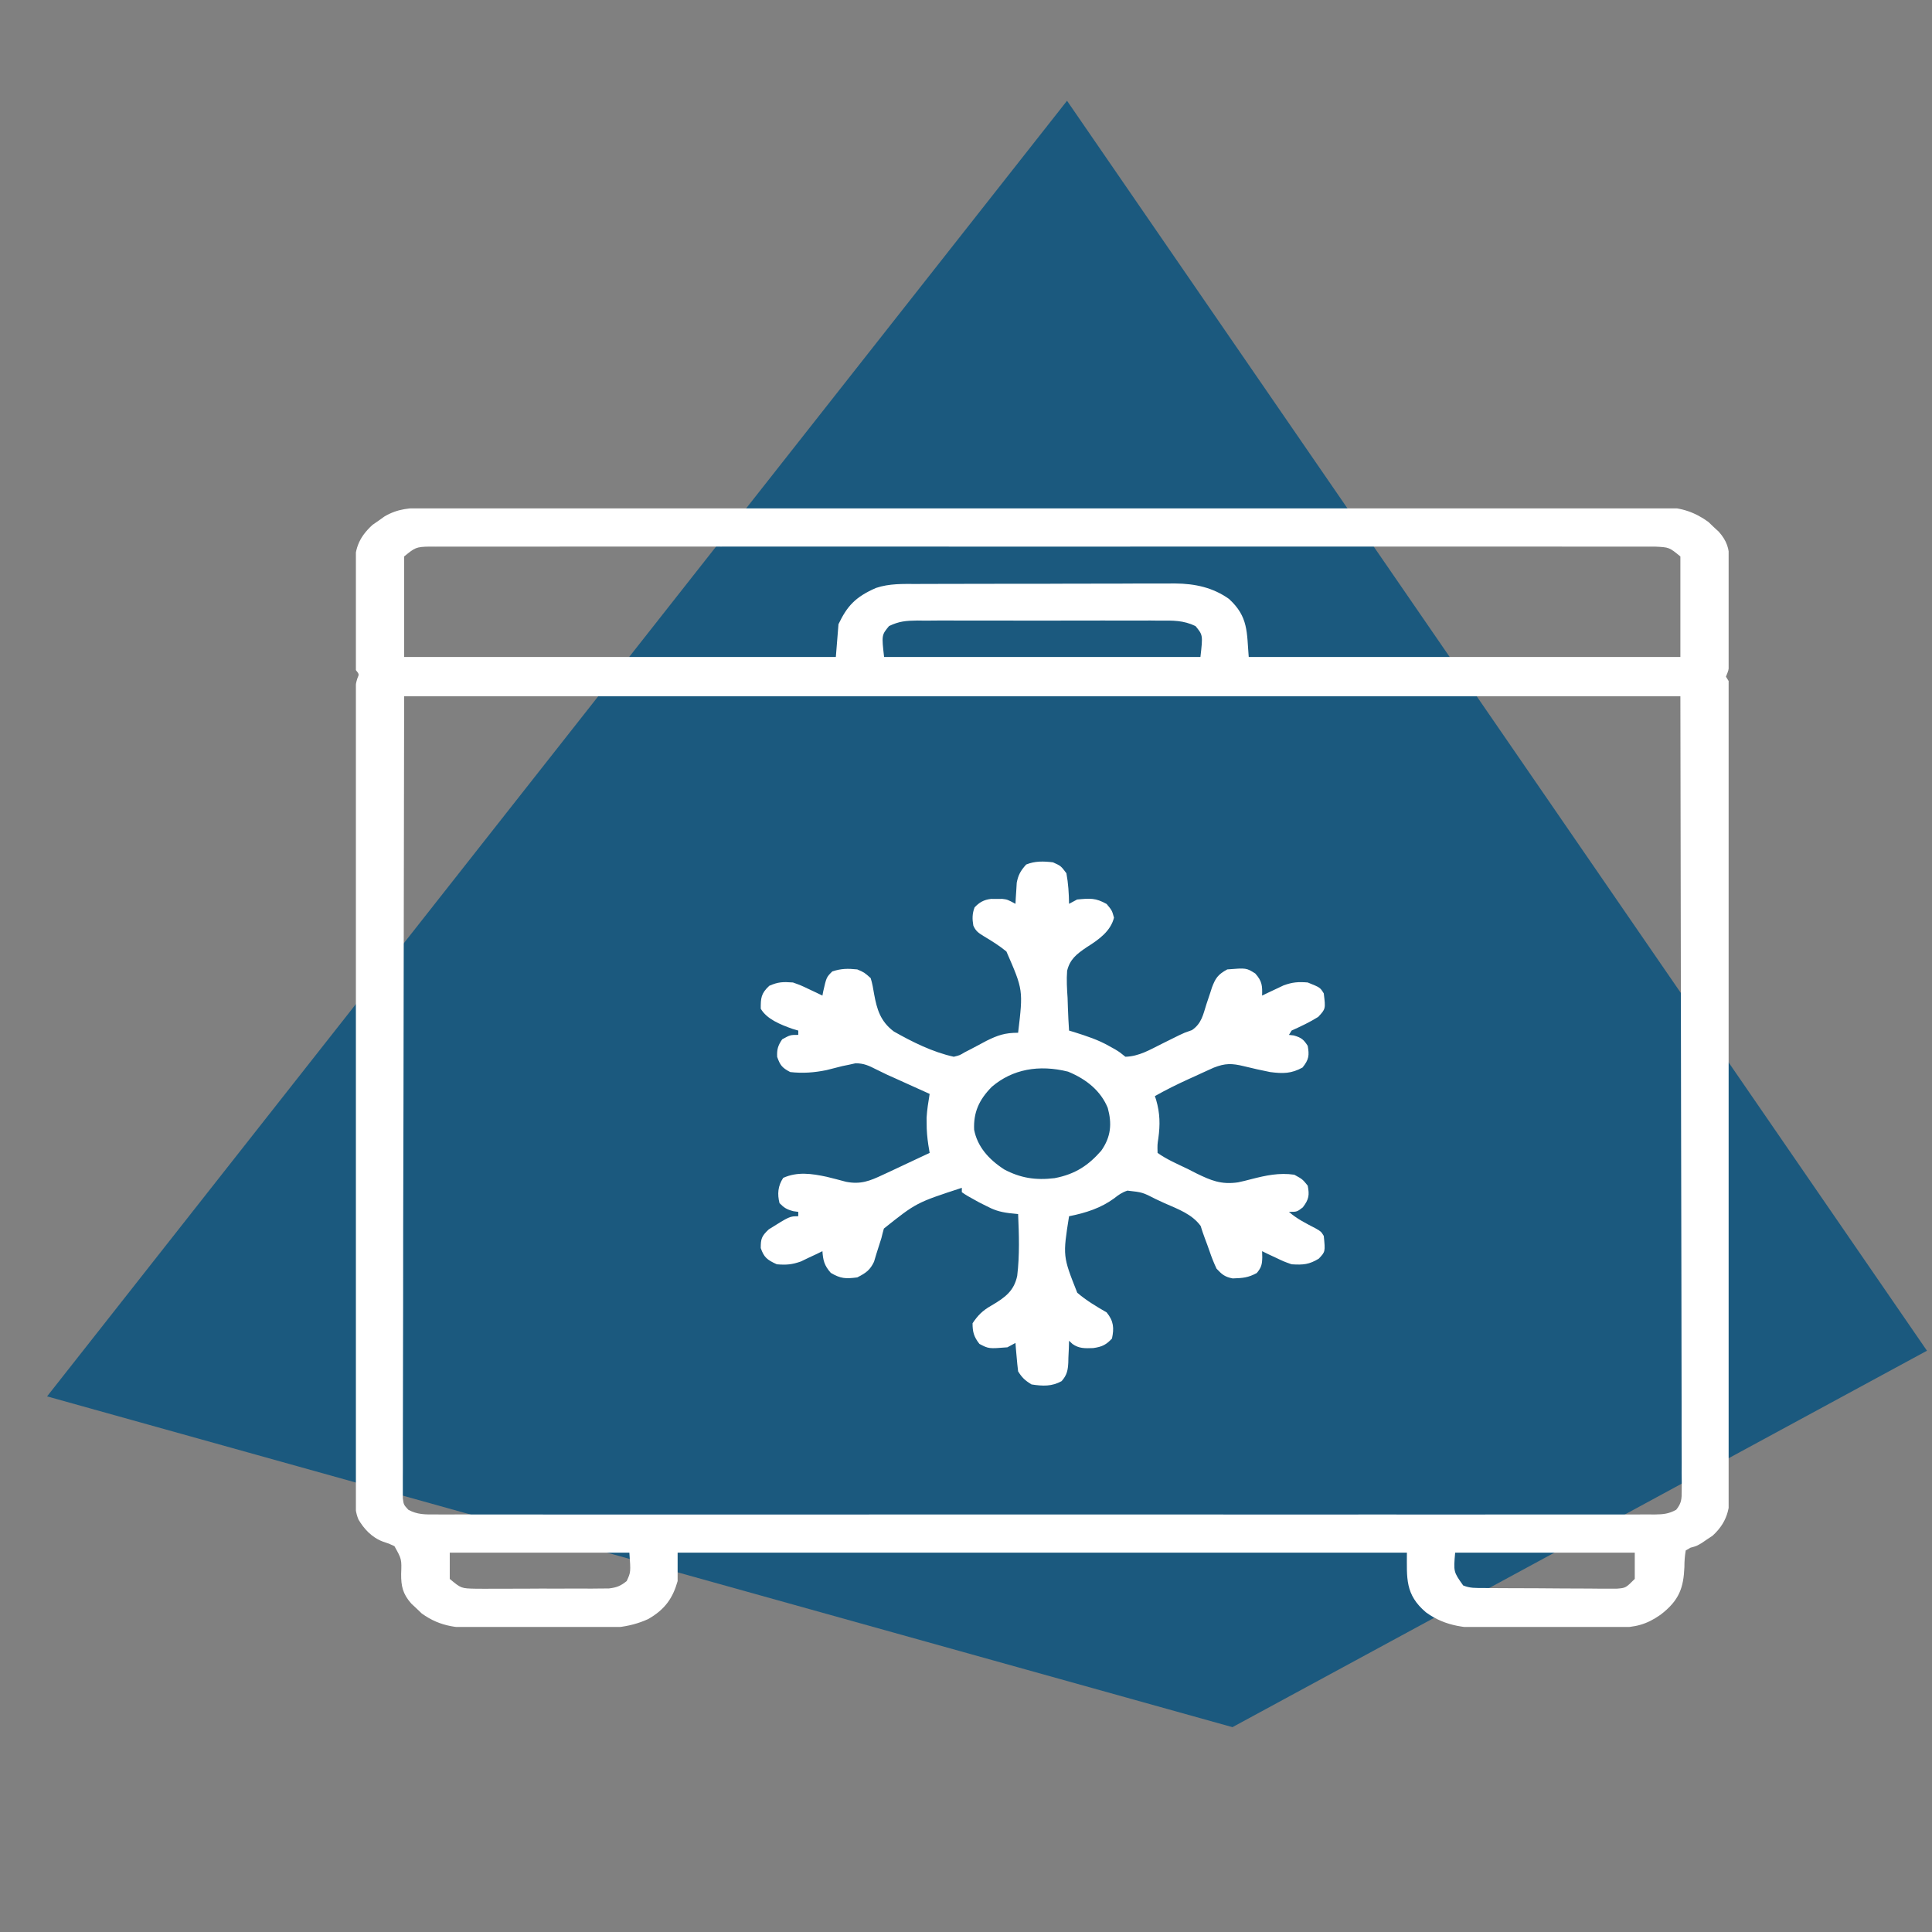 <svg width="38" height="38" viewBox="0 0 38 38" fill="none" xmlns="http://www.w3.org/2000/svg">
<rect x="0" y="0" width="38" height="38" fill="#808080" stroke="none"/>
<path d="M20.987 1.982L0.926 27.465L24.241 33.971L37.901 26.567L20.987 1.982Z" fill="#1B597E"/>
<g clip-path="url(#clip0_11267_22239)">
<path d="M8.373 9.989C8.436 9.989 8.436 9.989 8.502 9.988C8.645 9.988 8.788 9.988 8.931 9.988C9.035 9.988 9.138 9.988 9.242 9.988C9.526 9.987 9.811 9.987 10.096 9.987C10.403 9.988 10.71 9.987 11.017 9.987C11.618 9.986 12.22 9.986 12.822 9.986C13.31 9.986 13.799 9.985 14.288 9.985C14.429 9.985 14.569 9.985 14.71 9.985C14.745 9.985 14.78 9.985 14.816 9.985C15.8 9.984 16.784 9.984 17.768 9.984C17.805 9.984 17.842 9.984 17.88 9.984C18.068 9.984 18.256 9.984 18.444 9.984C18.5 9.984 18.5 9.984 18.557 9.984C18.633 9.984 18.708 9.984 18.784 9.984C19.959 9.984 21.134 9.983 22.309 9.982C23.629 9.981 24.949 9.98 26.269 9.98C26.968 9.98 27.667 9.98 28.366 9.979C28.961 9.978 29.556 9.978 30.151 9.979C30.454 9.979 30.758 9.979 31.062 9.978C31.34 9.978 31.618 9.978 31.896 9.979C31.996 9.979 32.097 9.979 32.198 9.978C32.334 9.977 32.471 9.978 32.608 9.979C32.647 9.978 32.686 9.978 32.726 9.977C33.073 9.981 33.343 10.078 33.602 10.266C33.653 10.314 33.653 10.314 33.703 10.363C33.738 10.394 33.772 10.426 33.807 10.459C33.967 10.64 34.013 10.795 34.013 11.017C34.013 11.064 34.013 11.112 34.013 11.161C34.013 11.212 34.013 11.264 34.012 11.316C34.012 11.395 34.012 11.395 34.012 11.476C34.012 11.588 34.012 11.699 34.011 11.811C34.01 11.982 34.01 12.152 34.01 12.323C34.01 12.432 34.009 12.54 34.009 12.648C34.009 12.7 34.009 12.751 34.009 12.804C34.008 12.851 34.008 12.899 34.008 12.948C34.008 12.989 34.007 13.031 34.007 13.074C34 13.18 34 13.18 33.947 13.309C33.965 13.337 33.982 13.365 34 13.395C34.005 13.483 34.007 13.571 34.007 13.66C34.007 13.687 34.007 13.715 34.008 13.743C34.008 13.837 34.008 13.931 34.008 14.024C34.008 14.091 34.008 14.159 34.008 14.226C34.009 14.412 34.009 14.598 34.009 14.784C34.01 14.984 34.01 15.184 34.011 15.384C34.011 15.867 34.012 16.351 34.013 16.835C34.013 17.062 34.013 17.29 34.013 17.518C34.014 18.274 34.015 19.031 34.015 19.787C34.016 19.984 34.016 20.18 34.016 20.377C34.016 20.425 34.016 20.474 34.016 20.524C34.016 21.316 34.017 22.107 34.019 22.897C34.021 23.709 34.022 24.521 34.022 25.332C34.022 25.788 34.023 26.244 34.024 26.7C34.025 27.088 34.026 27.477 34.025 27.865C34.025 28.063 34.025 28.261 34.026 28.459C34.027 28.64 34.027 28.822 34.026 29.003C34.026 29.069 34.026 29.134 34.027 29.2C34.03 29.594 34.02 29.898 33.684 30.206C33.649 30.229 33.614 30.252 33.578 30.276C33.543 30.3 33.509 30.323 33.473 30.348C33.367 30.41 33.367 30.41 33.25 30.441C33.219 30.459 33.188 30.477 33.156 30.496C33.137 30.609 33.13 30.708 33.13 30.821C33.113 31.225 33.032 31.477 32.659 31.761C32.389 31.95 32.169 32.01 31.813 32.013C31.745 32.014 31.677 32.014 31.607 32.015C31.534 32.016 31.46 32.016 31.386 32.016C31.309 32.016 31.233 32.017 31.157 32.017C30.997 32.018 30.837 32.018 30.677 32.018C30.473 32.019 30.269 32.02 30.065 32.022C29.907 32.023 29.749 32.024 29.591 32.024C29.516 32.024 29.441 32.024 29.366 32.025C28.857 32.031 28.437 31.998 28.046 31.712C27.632 31.36 27.672 31.037 27.672 30.539C22.939 30.539 18.205 30.539 13.328 30.539C13.328 30.723 13.328 30.908 13.328 31.098C13.236 31.422 13.089 31.651 12.749 31.845C12.35 32.027 11.977 32.031 11.528 32.027C11.452 32.027 11.376 32.027 11.3 32.027C11.14 32.027 10.982 32.027 10.823 32.026C10.62 32.024 10.417 32.024 10.214 32.025C10.057 32.026 9.9 32.025 9.743 32.025C9.668 32.024 9.594 32.024 9.519 32.025C9.026 32.026 8.675 32.01 8.294 31.734C8.244 31.686 8.244 31.686 8.193 31.637C8.142 31.59 8.142 31.59 8.09 31.541C7.918 31.346 7.889 31.193 7.89 30.959C7.901 30.666 7.901 30.666 7.758 30.411C7.65 30.36 7.65 30.36 7.535 30.323C7.308 30.239 7.155 30.065 7.05 29.886C6.992 29.745 6.987 29.633 6.987 29.485C6.987 29.457 6.987 29.429 6.987 29.401C6.986 29.307 6.987 29.214 6.987 29.121C6.987 29.054 6.987 28.986 6.987 28.919C6.986 28.733 6.987 28.548 6.987 28.363C6.987 28.163 6.987 27.963 6.987 27.763C6.987 27.372 6.987 26.98 6.988 26.589C6.988 26.133 6.988 25.677 6.988 25.221C6.988 24.409 6.988 23.596 6.989 22.783C6.99 21.993 6.99 21.204 6.99 20.415C6.99 20.366 6.99 20.317 6.99 20.267C6.99 20.195 6.99 20.195 6.99 20.12C6.99 19.222 6.991 18.325 6.991 17.427C6.991 17.109 6.991 16.791 6.991 16.473C6.991 16.086 6.992 15.699 6.992 15.311C6.992 15.114 6.992 14.916 6.992 14.719C6.992 14.538 6.993 14.357 6.993 14.176C6.993 14.111 6.993 14.045 6.993 13.979C6.993 13.891 6.993 13.802 6.993 13.713C6.993 13.664 6.993 13.614 6.993 13.563C7 13.438 7 13.438 7.03 13.34C7.065 13.261 7.065 13.261 7 13.18C6.994 13.105 6.992 13.03 6.991 12.954C6.99 12.907 6.989 12.86 6.989 12.812C6.988 12.761 6.988 12.71 6.988 12.657C6.987 12.604 6.987 12.552 6.986 12.498C6.986 12.387 6.985 12.275 6.985 12.164C6.984 11.994 6.981 11.825 6.979 11.655C6.978 11.547 6.978 11.438 6.978 11.33C6.977 11.28 6.976 11.229 6.975 11.177C6.976 10.826 7.033 10.593 7.326 10.324C7.385 10.283 7.385 10.283 7.445 10.242C7.484 10.214 7.523 10.186 7.564 10.157C7.824 10.005 8.059 9.988 8.373 9.989ZM7.949 10.945C7.949 11.598 7.949 12.25 7.949 12.922C10.751 12.922 13.553 12.922 16.44 12.922C16.457 12.709 16.474 12.496 16.492 12.277C16.661 11.924 16.82 11.743 17.23 11.564C17.492 11.476 17.757 11.485 18.037 11.486C18.096 11.486 18.154 11.485 18.215 11.485C18.409 11.484 18.603 11.484 18.797 11.484C18.933 11.483 19.068 11.483 19.203 11.483C19.487 11.482 19.77 11.482 20.054 11.482C20.381 11.483 20.707 11.482 21.034 11.48C21.349 11.479 21.665 11.478 21.98 11.479C22.114 11.478 22.248 11.478 22.381 11.477C22.569 11.476 22.756 11.477 22.943 11.477C23.025 11.477 23.025 11.477 23.109 11.476C23.513 11.479 23.86 11.559 24.171 11.779C24.558 12.13 24.521 12.44 24.561 12.922C27.362 12.922 30.164 12.922 33.051 12.922C33.051 12.27 33.051 11.617 33.051 10.945C32.831 10.764 32.831 10.764 32.547 10.751C32.508 10.751 32.469 10.751 32.429 10.752C32.366 10.751 32.366 10.751 32.302 10.751C32.161 10.75 32.02 10.751 31.879 10.752C31.777 10.751 31.675 10.751 31.574 10.751C31.293 10.75 31.013 10.75 30.732 10.751C30.43 10.751 30.128 10.751 29.825 10.75C29.233 10.749 28.641 10.75 28.048 10.75C27.567 10.751 27.086 10.751 26.604 10.75C26.502 10.75 26.502 10.75 26.397 10.75C26.258 10.75 26.119 10.75 25.98 10.75C24.713 10.75 23.447 10.75 22.18 10.751C21.023 10.752 19.866 10.752 18.709 10.751C17.41 10.75 16.11 10.75 14.811 10.75C14.673 10.75 14.534 10.75 14.396 10.75C14.328 10.75 14.26 10.751 14.189 10.751C13.709 10.751 13.228 10.75 12.747 10.75C12.161 10.749 11.575 10.75 10.989 10.751C10.69 10.751 10.391 10.751 10.092 10.751C9.819 10.75 9.545 10.75 9.272 10.751C9.172 10.752 9.073 10.751 8.974 10.751C8.84 10.751 8.705 10.751 8.571 10.752C8.532 10.751 8.493 10.751 8.453 10.751C8.18 10.754 8.159 10.774 7.949 10.945ZM17.486 12.314C17.34 12.491 17.34 12.491 17.389 12.922C19.442 12.922 21.496 12.922 23.611 12.922C23.66 12.491 23.66 12.491 23.514 12.314C23.275 12.199 23.072 12.204 22.799 12.207C22.744 12.206 22.689 12.206 22.632 12.205C22.45 12.204 22.268 12.205 22.085 12.206C21.959 12.206 21.832 12.206 21.705 12.205C21.44 12.205 21.174 12.205 20.909 12.206C20.569 12.208 20.229 12.207 19.888 12.206C19.627 12.205 19.365 12.205 19.104 12.206C18.978 12.206 18.852 12.206 18.727 12.205C18.552 12.204 18.376 12.205 18.201 12.207C18.149 12.206 18.097 12.206 18.044 12.205C17.817 12.208 17.684 12.219 17.486 12.314ZM7.949 13.695C7.945 16.315 7.941 18.935 7.936 21.634C7.934 22.462 7.932 23.291 7.93 24.144C7.93 24.884 7.93 24.884 7.929 25.624C7.929 25.955 7.928 26.285 7.927 26.616C7.926 26.997 7.925 27.378 7.925 27.759C7.926 27.954 7.925 28.149 7.924 28.344C7.923 28.52 7.923 28.696 7.924 28.873C7.924 28.936 7.924 29 7.923 29.064C7.922 29.151 7.923 29.238 7.923 29.324C7.923 29.372 7.923 29.421 7.923 29.47C7.94 29.596 7.94 29.596 8.031 29.695C8.208 29.792 8.365 29.789 8.571 29.787C8.634 29.788 8.634 29.788 8.698 29.788C8.839 29.789 8.98 29.788 9.121 29.787C9.223 29.788 9.325 29.788 9.427 29.788C9.707 29.789 9.988 29.789 10.268 29.788C10.57 29.788 10.873 29.788 11.175 29.789C11.767 29.79 12.36 29.789 12.952 29.789C13.433 29.788 13.915 29.788 14.396 29.789C14.498 29.789 14.498 29.789 14.603 29.789C14.742 29.789 14.881 29.789 15.02 29.789C16.287 29.789 17.554 29.789 18.82 29.788C19.977 29.787 21.134 29.787 22.291 29.788C23.591 29.789 24.89 29.789 26.189 29.789C26.328 29.789 26.466 29.789 26.604 29.789C26.672 29.789 26.741 29.788 26.811 29.788C27.292 29.788 27.773 29.789 28.253 29.789C28.839 29.79 29.425 29.789 30.011 29.788C30.31 29.788 30.609 29.788 30.908 29.788C31.181 29.789 31.455 29.789 31.729 29.788C31.828 29.788 31.927 29.788 32.026 29.788C32.16 29.789 32.295 29.788 32.429 29.787C32.468 29.788 32.507 29.788 32.547 29.788C32.72 29.786 32.825 29.774 32.969 29.695C33.075 29.564 33.077 29.481 33.077 29.324C33.077 29.268 33.078 29.213 33.078 29.155C33.078 29.093 33.077 29.032 33.076 28.97C33.076 28.904 33.077 28.838 33.077 28.773C33.077 28.592 33.076 28.411 33.075 28.23C33.075 28.033 33.075 27.835 33.075 27.637C33.075 27.253 33.074 26.869 33.073 26.485C33.071 26.041 33.071 25.597 33.071 25.153C33.07 23.98 33.067 22.807 33.064 21.634C33.057 17.704 33.057 17.704 33.051 13.695C24.767 13.695 16.484 13.695 7.949 13.695ZM8.846 30.539C8.846 30.709 8.846 30.879 8.846 31.055C9.07 31.242 9.07 31.242 9.358 31.248C9.419 31.248 9.479 31.249 9.542 31.249C9.639 31.249 9.639 31.249 9.739 31.248C9.84 31.248 9.84 31.248 9.942 31.248C10.084 31.248 10.226 31.248 10.368 31.247C10.549 31.245 10.731 31.245 10.913 31.246C11.086 31.246 11.26 31.246 11.433 31.245C11.531 31.245 11.531 31.245 11.63 31.246C11.691 31.245 11.752 31.244 11.814 31.244C11.867 31.244 11.92 31.243 11.975 31.243C12.138 31.224 12.21 31.19 12.326 31.098C12.407 30.923 12.407 30.923 12.379 30.539C11.213 30.539 10.047 30.539 8.846 30.539ZM28.621 30.539C28.588 30.915 28.588 30.915 28.779 31.184C28.917 31.24 29.02 31.233 29.174 31.234C29.235 31.235 29.295 31.235 29.358 31.236C29.423 31.236 29.489 31.236 29.557 31.237C29.658 31.237 29.658 31.237 29.761 31.238C29.903 31.238 30.046 31.239 30.188 31.239C30.37 31.24 30.553 31.241 30.735 31.243C30.909 31.244 31.083 31.244 31.258 31.245C31.323 31.246 31.389 31.246 31.456 31.247C31.517 31.247 31.578 31.247 31.64 31.247C31.721 31.247 31.721 31.247 31.803 31.247C31.976 31.233 31.976 31.233 32.154 31.055C32.154 30.884 32.154 30.714 32.154 30.539C30.988 30.539 29.823 30.539 28.621 30.539Z" fill="white"/>
<path d="M20.711 16.961C20.866 17.031 20.866 17.031 20.975 17.176C21.012 17.376 21.024 17.575 21.027 17.777C21.08 17.749 21.132 17.721 21.186 17.692C21.444 17.668 21.549 17.659 21.766 17.78C21.871 17.906 21.871 17.906 21.911 18.049C21.846 18.307 21.631 18.47 21.378 18.628C21.168 18.769 21.043 18.872 20.989 19.094C20.975 19.272 20.986 19.449 20.998 19.628C21 19.69 21.002 19.753 21.004 19.815C21.009 19.967 21.017 20.118 21.027 20.27C21.062 20.28 21.097 20.291 21.133 20.302C21.376 20.379 21.604 20.453 21.818 20.576C21.856 20.597 21.895 20.619 21.934 20.64C22.029 20.699 22.029 20.699 22.135 20.785C22.404 20.778 22.623 20.644 22.847 20.533C22.886 20.514 22.925 20.494 22.966 20.474C23.042 20.437 23.118 20.399 23.194 20.361C23.295 20.313 23.295 20.313 23.444 20.261C23.636 20.131 23.666 19.948 23.727 19.757C23.753 19.679 23.779 19.602 23.805 19.524C23.821 19.473 23.821 19.473 23.838 19.421C23.905 19.247 23.948 19.17 24.139 19.067C24.514 19.037 24.514 19.037 24.689 19.147C24.827 19.3 24.829 19.393 24.824 19.582C24.862 19.564 24.901 19.545 24.94 19.526C24.991 19.502 25.042 19.478 25.095 19.453C25.145 19.429 25.195 19.405 25.247 19.381C25.421 19.318 25.532 19.309 25.721 19.324C25.965 19.422 25.965 19.422 26.037 19.539C26.074 19.843 26.074 19.843 25.928 20.001C25.76 20.106 25.589 20.186 25.404 20.27C25.387 20.298 25.369 20.326 25.352 20.355C25.383 20.359 25.415 20.363 25.447 20.366C25.603 20.41 25.644 20.452 25.721 20.57C25.754 20.756 25.746 20.84 25.619 20.997C25.399 21.118 25.235 21.119 24.982 21.086C24.809 21.051 24.638 21.014 24.467 20.971C24.227 20.913 24.099 20.911 23.874 20.999C23.838 21.015 23.801 21.032 23.763 21.049C23.723 21.068 23.682 21.086 23.64 21.105C23.598 21.125 23.556 21.144 23.512 21.164C23.471 21.183 23.429 21.202 23.386 21.221C23.155 21.326 22.933 21.436 22.715 21.559C22.723 21.584 22.731 21.609 22.74 21.634C22.816 21.896 22.82 22.122 22.783 22.39C22.764 22.513 22.764 22.513 22.768 22.676C22.947 22.804 23.159 22.895 23.364 22.993C23.447 23.036 23.447 23.036 23.532 23.079C23.818 23.218 24.018 23.304 24.353 23.255C24.441 23.236 24.527 23.215 24.613 23.192C24.898 23.119 25.159 23.062 25.457 23.105C25.619 23.194 25.619 23.194 25.721 23.32C25.757 23.505 25.746 23.588 25.625 23.747C25.51 23.836 25.51 23.836 25.352 23.836C25.507 23.973 25.689 24.063 25.881 24.163C25.984 24.223 25.984 24.223 26.037 24.309C26.068 24.62 26.068 24.62 25.938 24.757C25.75 24.87 25.638 24.882 25.404 24.867C25.247 24.811 25.247 24.811 25.095 24.738C25.044 24.714 24.992 24.691 24.94 24.666C24.902 24.647 24.864 24.629 24.824 24.609C24.825 24.65 24.826 24.691 24.827 24.732C24.824 24.868 24.811 24.929 24.719 25.039C24.549 25.131 24.446 25.138 24.246 25.145C24.084 25.115 24.029 25.06 23.928 24.953C23.875 24.84 23.832 24.733 23.793 24.617C23.762 24.528 23.73 24.439 23.696 24.351C23.666 24.272 23.64 24.192 23.615 24.112C23.445 23.882 23.188 23.789 22.903 23.664C22.847 23.639 22.792 23.613 22.735 23.586C22.471 23.451 22.471 23.451 22.175 23.418C22.064 23.455 22 23.502 21.914 23.57C21.656 23.759 21.361 23.856 21.027 23.922C20.903 24.707 20.903 24.707 21.188 25.426C21.362 25.576 21.559 25.694 21.766 25.813C21.907 25.985 21.914 26.126 21.871 26.328C21.759 26.446 21.683 26.49 21.502 26.515C21.337 26.521 21.221 26.525 21.094 26.434C21.072 26.414 21.05 26.393 21.027 26.371C21.026 26.419 21.025 26.466 21.023 26.515C21.02 26.578 21.017 26.641 21.014 26.704C21.013 26.735 21.013 26.767 21.012 26.799C21.004 26.948 20.988 27.043 20.881 27.165C20.69 27.271 20.512 27.265 20.289 27.23C20.157 27.15 20.098 27.091 20.025 26.973C20.013 26.878 20.004 26.783 19.996 26.688C19.989 26.611 19.989 26.611 19.982 26.533C19.979 26.494 19.976 26.455 19.973 26.414C19.92 26.442 19.868 26.471 19.814 26.5C19.447 26.529 19.447 26.529 19.264 26.433C19.153 26.291 19.129 26.195 19.129 26.027C19.232 25.874 19.32 25.781 19.497 25.68C19.782 25.514 19.944 25.385 20.007 25.096C20.056 24.692 20.043 24.284 20.025 23.879C19.968 23.873 19.91 23.867 19.85 23.861C19.655 23.836 19.547 23.798 19.383 23.712C19.34 23.69 19.296 23.668 19.252 23.646C19.014 23.515 19.014 23.515 18.918 23.449C18.918 23.421 18.918 23.393 18.918 23.363C18.024 23.655 18.024 23.655 17.385 24.164C17.367 24.226 17.351 24.289 17.336 24.352C17.304 24.456 17.271 24.56 17.237 24.663C17.214 24.739 17.214 24.739 17.191 24.817C17.114 24.977 17.039 25.035 16.861 25.125C16.629 25.155 16.533 25.149 16.341 25.036C16.211 24.89 16.189 24.788 16.176 24.609C16.138 24.628 16.099 24.647 16.06 24.666C16.009 24.69 15.958 24.714 15.905 24.738C15.855 24.762 15.805 24.786 15.754 24.811C15.579 24.873 15.468 24.883 15.279 24.867C15.082 24.778 15.026 24.726 14.963 24.548C14.963 24.368 14.977 24.315 15.121 24.18C15.533 23.922 15.533 23.922 15.701 23.922C15.701 23.894 15.701 23.865 15.701 23.836C15.654 23.829 15.654 23.829 15.606 23.823C15.47 23.788 15.421 23.754 15.332 23.664C15.287 23.486 15.299 23.327 15.405 23.167C15.683 23.043 15.961 23.082 16.26 23.146C16.387 23.177 16.514 23.21 16.64 23.244C16.929 23.301 17.112 23.226 17.363 23.108C17.417 23.083 17.471 23.058 17.527 23.032C17.61 22.993 17.61 22.993 17.695 22.953C17.752 22.926 17.808 22.9 17.867 22.872C18.006 22.807 18.146 22.742 18.285 22.676C18.277 22.624 18.268 22.572 18.259 22.519C18.238 22.377 18.225 22.239 18.226 22.096C18.226 22.041 18.226 22.041 18.225 21.984C18.234 21.826 18.259 21.672 18.285 21.516C18.258 21.504 18.232 21.491 18.204 21.479C18.08 21.423 17.957 21.367 17.834 21.312C17.791 21.293 17.749 21.273 17.706 21.254C17.643 21.226 17.643 21.226 17.58 21.197C17.518 21.169 17.518 21.169 17.454 21.141C17.379 21.106 17.305 21.07 17.232 21.033C17.092 20.962 16.995 20.914 16.828 20.913C16.787 20.922 16.746 20.931 16.703 20.941C16.658 20.95 16.613 20.96 16.566 20.969C16.462 20.994 16.358 21.021 16.255 21.048C16.014 21.097 15.79 21.114 15.543 21.086C15.374 20.999 15.342 20.943 15.286 20.788C15.279 20.644 15.299 20.567 15.385 20.442C15.543 20.355 15.543 20.355 15.701 20.355C15.701 20.327 15.701 20.299 15.701 20.27C15.646 20.254 15.646 20.254 15.589 20.237C15.344 20.151 15.081 20.043 14.963 19.84C14.963 19.635 14.965 19.543 15.131 19.389C15.308 19.312 15.397 19.31 15.596 19.324C15.754 19.381 15.754 19.381 15.905 19.453C15.957 19.477 16.008 19.501 16.06 19.526C16.098 19.544 16.136 19.563 16.176 19.582C16.181 19.556 16.186 19.529 16.191 19.502C16.255 19.221 16.255 19.221 16.37 19.107C16.546 19.049 16.673 19.048 16.861 19.067C16.999 19.126 16.999 19.126 17.125 19.238C17.159 19.345 17.175 19.45 17.194 19.559C17.247 19.844 17.313 20.088 17.581 20.288C17.933 20.488 18.342 20.694 18.76 20.785C18.877 20.756 18.877 20.756 18.971 20.699C19.016 20.676 19.062 20.652 19.109 20.628C19.208 20.575 19.307 20.523 19.406 20.47C19.625 20.362 19.767 20.313 20.025 20.313C20.125 19.471 20.125 19.471 19.795 18.715C19.659 18.603 19.514 18.512 19.358 18.419C19.245 18.35 19.191 18.314 19.144 18.204C19.122 18.077 19.121 17.971 19.169 17.847C19.259 17.752 19.346 17.697 19.495 17.68C19.531 17.68 19.567 17.68 19.604 17.681C19.657 17.68 19.657 17.68 19.712 17.68C19.814 17.692 19.814 17.692 19.973 17.777C19.975 17.74 19.977 17.702 19.979 17.663C19.982 17.613 19.986 17.563 19.989 17.512C19.992 17.462 19.995 17.413 19.998 17.362C20.027 17.211 20.073 17.126 20.184 17.004C20.355 16.934 20.526 16.938 20.711 16.961ZM19.508 21.376C19.251 21.635 19.145 21.887 19.16 22.221C19.223 22.547 19.44 22.8 19.753 23.002C20.07 23.17 20.368 23.218 20.742 23.173C21.158 23.094 21.414 22.914 21.66 22.633C21.854 22.358 21.872 22.097 21.788 21.791C21.654 21.466 21.384 21.233 21.008 21.078C20.435 20.935 19.913 21.029 19.508 21.376Z" fill="white"/>
</g>
<defs>
<clipPath id="clip0_11267_22239">
<rect width="27" height="22" fill="white" transform="translate(7 10)"/>
</clipPath>
</defs>
</svg>
